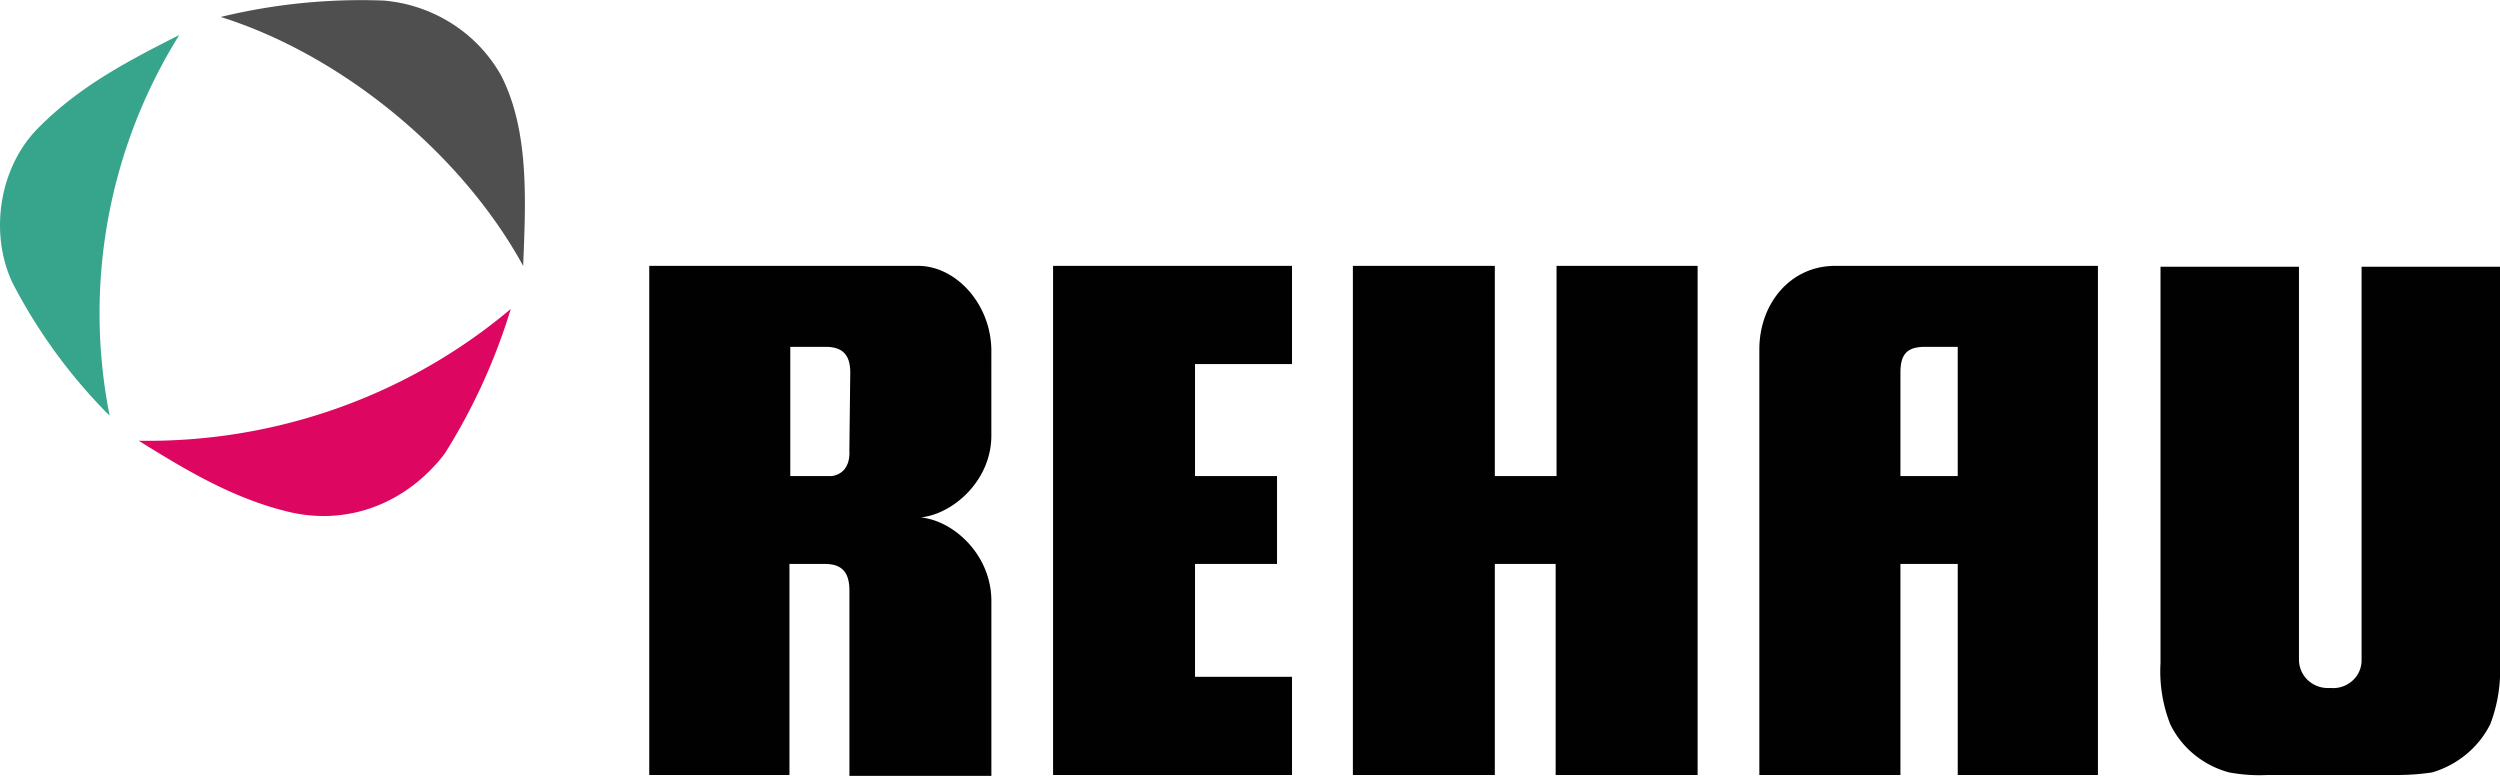 <svg xmlns="http://www.w3.org/2000/svg" width="87" height="27" fill="none" viewBox="0 0 87 27"><g clip-path="url(#a)"><path fill="#37a58c" d="M6.239 1.218c-1.718.87-3.467 1.769-4.91 3.238C-.02 5.805-.389 8.113.44 9.852a18.7 18.7 0 0 0 3.376 4.617A18.29 18.29 0 0 1 6.239 1.218"/><path fill="#dd0661" d="M4.827 15.338c1.688 1.05 3.345 2.039 5.278 2.488 2.117.48 4.112-.39 5.37-2.038a20.8 20.8 0 0 0 2.3-5.037c-3.593 3.03-8.202 4.663-12.948 4.587"/><path fill="#4f4f4f" d="M17.439 2.627A5.1 5.1 0 0 0 15.732.824 5.26 5.26 0 0 0 13.358.02a20.7 20.7 0 0 0-5.677.57c4.204 1.319 8.377 4.736 10.525 8.663.092-2.278.215-4.706-.767-6.625"/><path fill="#010101" d="M54.168 9.252v7.315H52.02V9.252h-4.94V26.97h4.94v-7.345h2.117v7.345h4.94V9.252zM63.864 9.252c-1.565 0-2.639 1.32-2.639 2.908v14.81h4.91v-7.345h1.994v7.345h4.879V9.252zm4.265 7.315h-1.994V12.97c0-.66.245-.9.859-.9h1.135zM32.045 18.006c1.135-.12 2.454-1.289 2.454-2.848V12.16c-.03-1.619-1.258-2.908-2.547-2.908h-9.358V26.97h4.879v-7.345H28.7c.583 0 .86.27.86.93V27h4.94v-6.086c0-1.589-1.29-2.788-2.456-2.908m-2.486-2.338c.03.54-.215.84-.614.9h-1.442V12.07h1.228c.613 0 .859.3.859.9zM41.587 12.67h3.375V9.252h-8.315V26.97h8.315v-3.418h-3.375v-3.927h2.854v-3.058h-2.854zM86.662 25.201c.258-.68.373-1.404.338-2.128V9.283h-4.817v13.67a.95.95 0 0 1-.311.729 1 1 0 0 1-.763.26h-.031a1.03 1.03 0 0 1-.758-.265.98.98 0 0 1-.316-.724V9.283h-4.818v13.79c-.042.725.073 1.45.338 2.128.198.409.484.77.839 1.06s.77.502 1.217.62a5.7 5.7 0 0 0 1.32.089h4.418q.663.008 1.32-.09a3.35 3.35 0 0 0 1.191-.633c.349-.289.632-.645.833-1.046"/></g><defs><clipPath id="a"><path fill="#fff" d="M0 0h87v27H0z"/></clipPath></defs></svg>